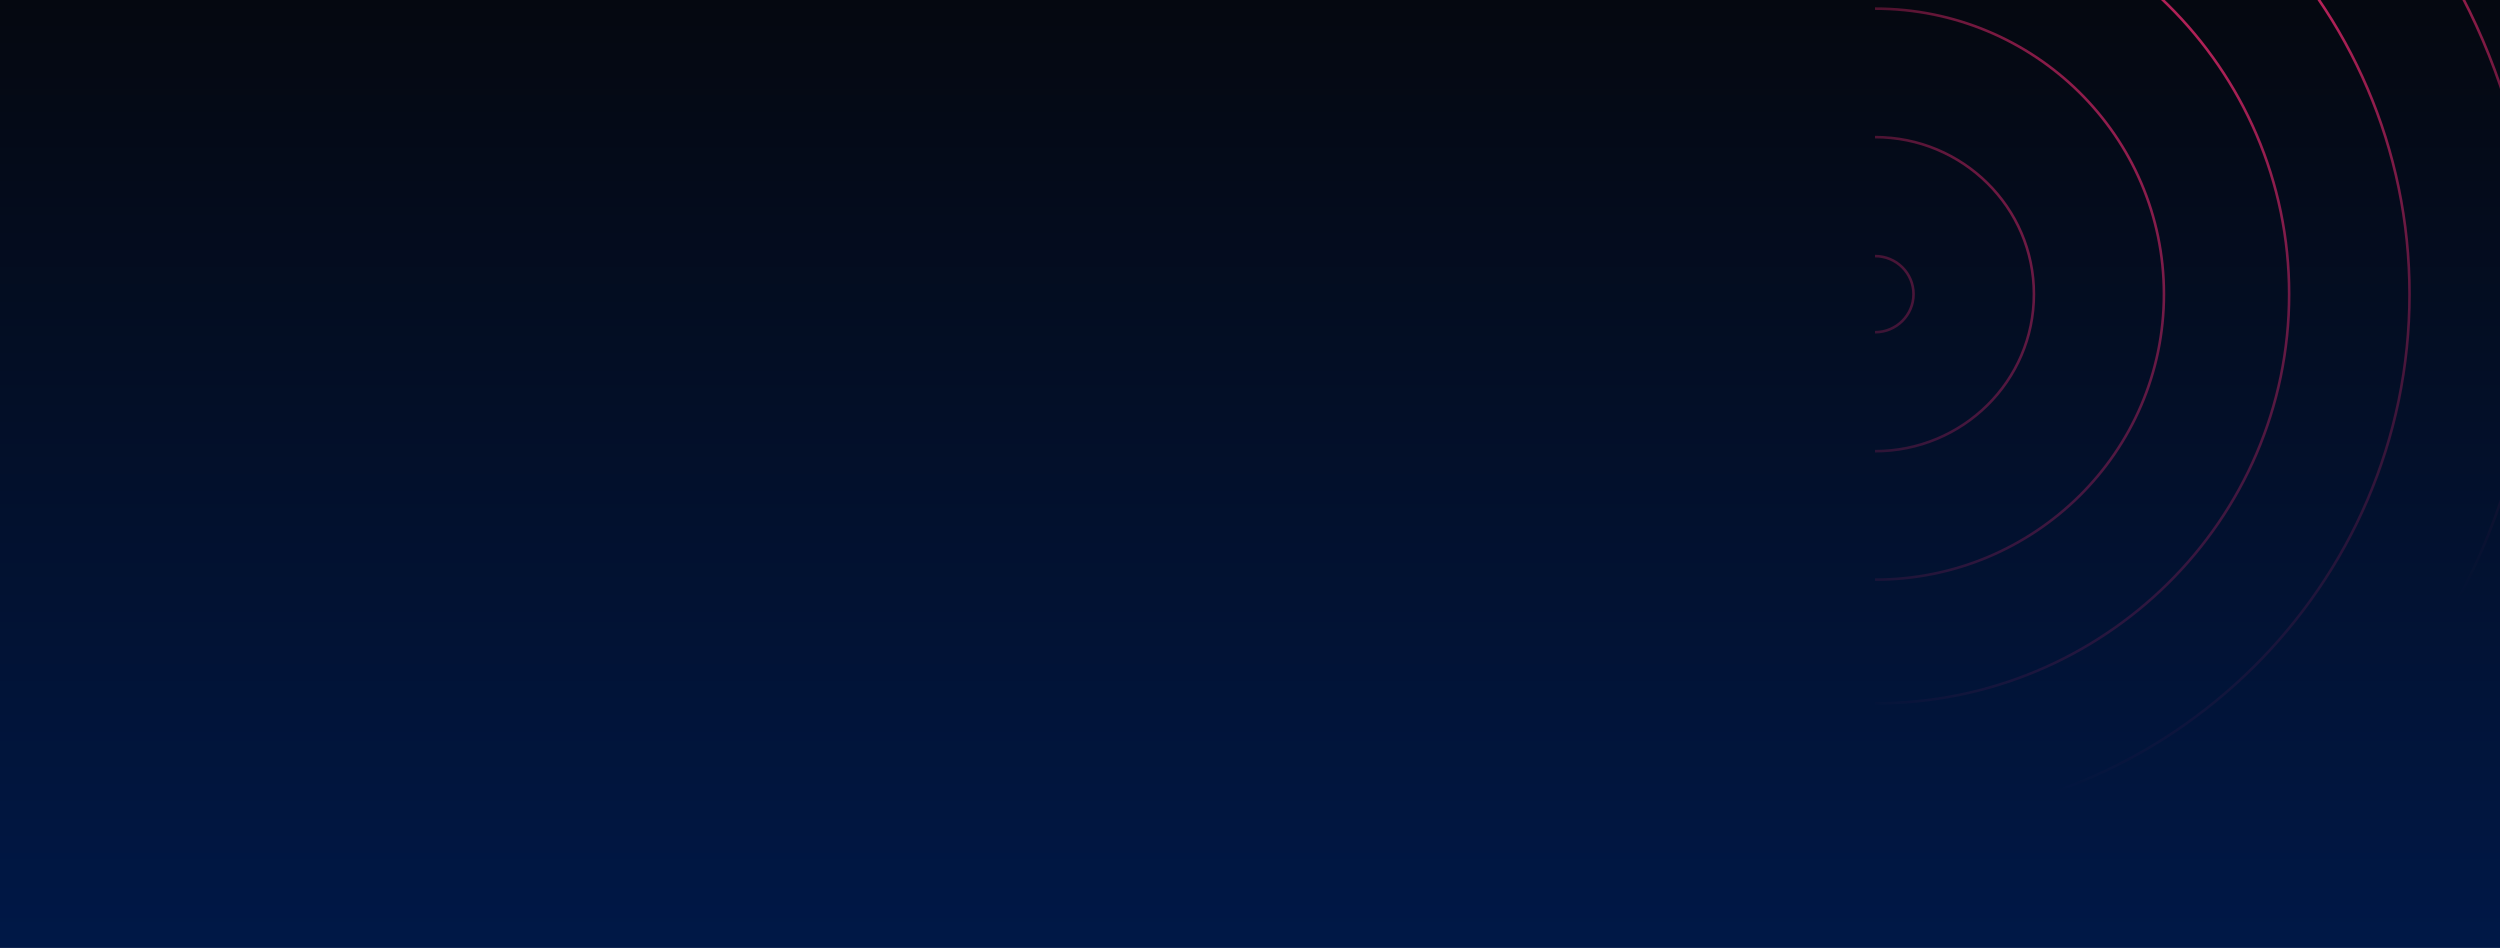 <svg width="1440" height="546" viewBox="0 0 1440 546" fill="none" xmlns="http://www.w3.org/2000/svg">
<rect width="1440" height="546" fill="url(#paint0_linear_31_32140)"/>
<path d="M1080 544.934C1289.87 544.934 1460 376.817 1460 169.434C1460 -37.949 1289.87 -206.066 1080 -206.066M1080 473.671C1250.04 473.671 1387.88 337.46 1387.88 169.434C1387.88 1.409 1250.04 -134.803 1080 -134.803M1080 405.149C1211.74 405.149 1318.54 299.616 1318.54 169.434C1318.54 39.252 1211.74 -66.281 1080 -66.281M1080 333.887C1171.91 333.887 1246.42 260.259 1246.42 169.434C1246.42 78.61 1171.91 4.982 1080 4.982M1080 259.883C1130.55 259.883 1171.53 219.388 1171.53 169.434C1171.53 119.481 1130.55 78.985 1080 78.985M1080 191.361C1092.26 191.361 1102.19 181.544 1102.19 169.434C1102.19 157.324 1092.26 147.507 1080 147.507" stroke="url(#paint1_radial_31_32140)" stroke-width="1.5"/>
<defs>
<linearGradient id="paint0_linear_31_32140" x1="720" y1="0" x2="720" y2="546" gradientUnits="userSpaceOnUse">
<stop stop-color="#050810"/>
<stop offset="1" stop-color="#001847"/>
</linearGradient>
<radialGradient id="paint1_radial_31_32140" cx="0" cy="0" r="1" gradientUnits="userSpaceOnUse" gradientTransform="translate(1334.33 -147.21) rotate(108.012) scale(746.513 386.667)">
<stop stop-color="#F72B73"/>
<stop offset="0.839" stop-color="#F72B73" stop-opacity="0"/>
</radialGradient>
</defs>
</svg>
